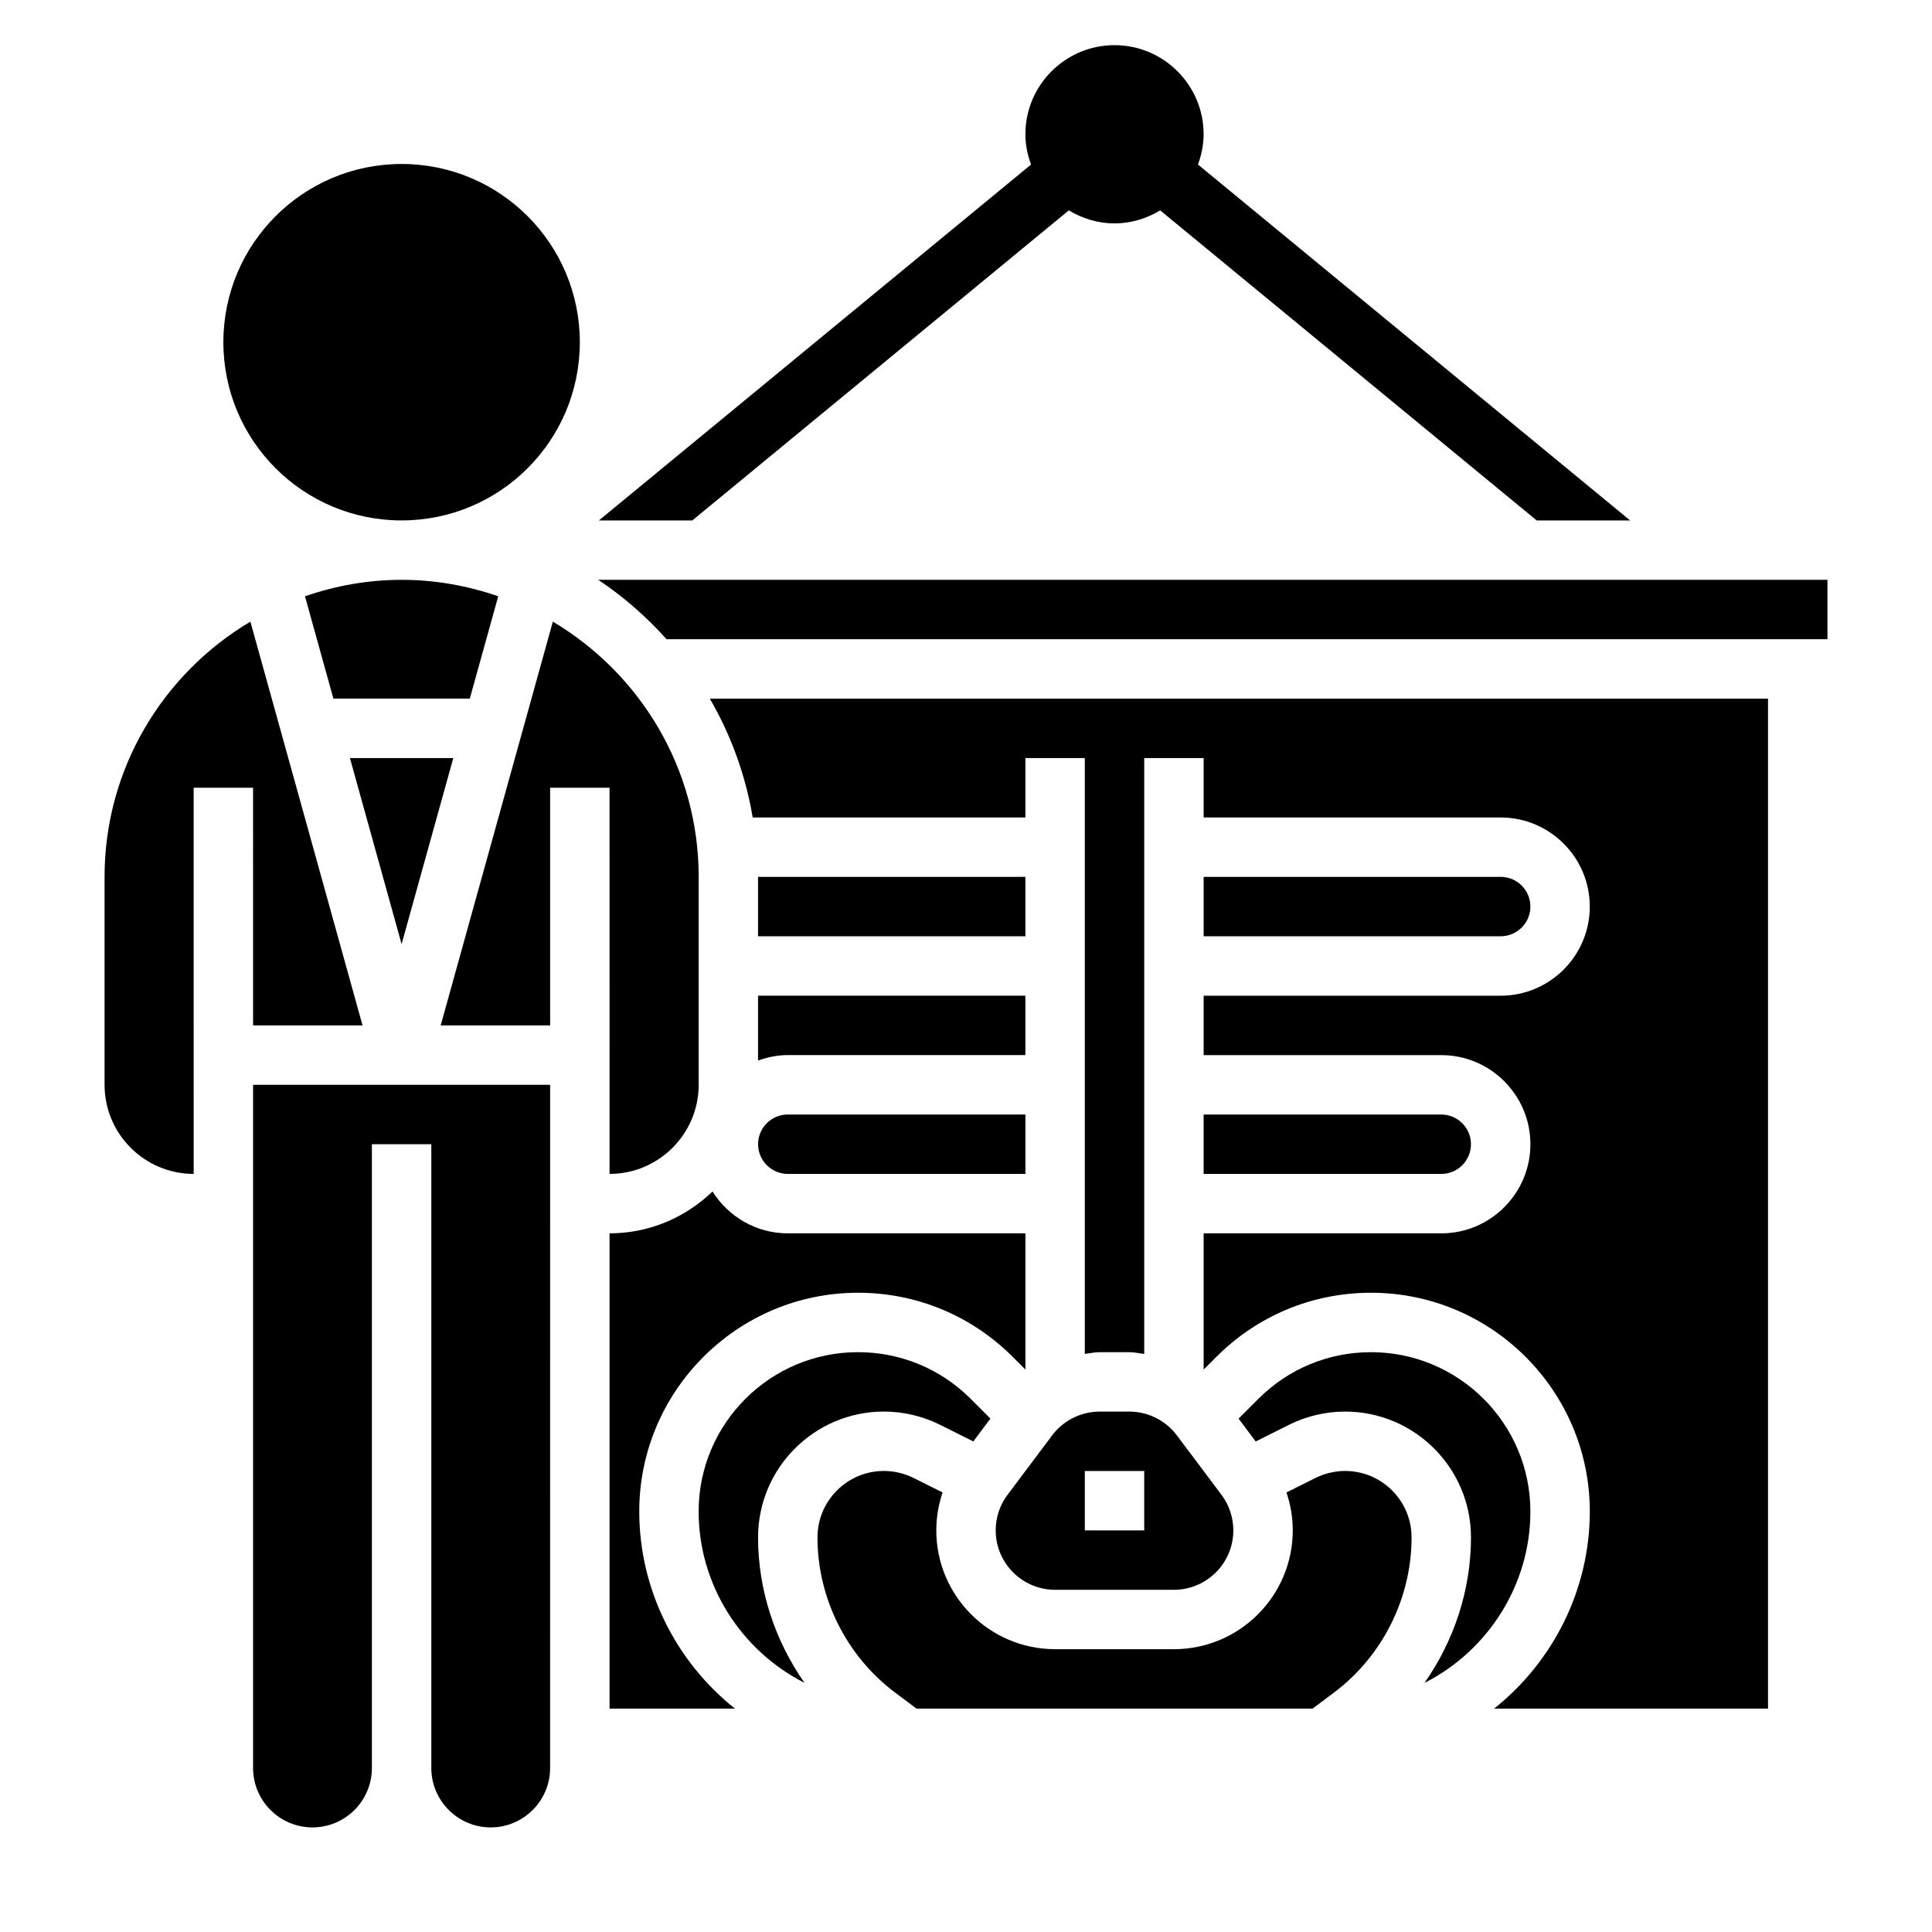 <?xml version="1.0" encoding="UTF-8"?>
<!-- Uploaded to: SVG Repo, www.svgrepo.com, Generator: SVG Repo Mixer Tools -->
<svg fill="#000000" width="800px" height="800px" version="1.1" viewBox="144 144 512 512" xmlns="http://www.w3.org/2000/svg">
 <g>
  <path d="m327.47 281.92 99.777-82.168c3.551 2.141 7.668 3.449 12.109 3.449s8.559-1.309 12.105-3.449l99.777 82.168h24.758l-114.52-94.316c0.91-2.516 1.496-5.195 1.496-8.02 0-13.02-10.598-23.617-23.617-23.617s-23.617 10.598-23.617 23.617c0 2.824 0.582 5.504 1.496 8.023l-114.52 94.312z"/>
  <path d="m313.41 544.56c0-31.957 26-57.969 57.969-57.969 15.484 0 30.039 6.031 40.988 16.98l3.379 3.379v-36.102h-62.977c-8.414 0-15.77-4.457-19.949-11.098-7.082 6.84-16.68 11.098-27.281 11.098v125.95h33.227c-15.602-12.414-25.355-31.52-25.355-52.242z"/>
  <path d="m211.07 612.54c0 8.684 7.062 15.742 15.742 15.742 8.684 0 15.742-7.062 15.742-15.742l0.004-165.31h15.742v165.31c0 8.684 7.062 15.742 15.742 15.742 8.684 0 15.742-7.062 15.742-15.742l0.004-181.05h-78.719z"/>
  <path d="m305.54 455.1c13.02 0 23.617-10.598 23.617-23.617v-55.105c0-28.766-15.555-53.898-38.645-67.637l-29.727 107h29.008v-62.977h15.742z"/>
  <path d="m344.89 376.38h70.848v15.742h-70.848z"/>
  <path d="m297.66 234.69c0 26.086-21.148 47.23-47.234 47.23-26.086 0-47.23-21.145-47.23-47.23s21.145-47.234 47.23-47.234c26.086 0 47.234 21.148 47.234 47.234"/>
  <path d="m211.07 415.74h29.008l-29.723-107c-23.09 13.738-38.645 38.871-38.645 67.637v55.105c0 13.02 10.598 23.617 23.617 23.617l-0.004-102.34h15.742z"/>
  <path d="m276.04 302.02c-8.047-2.777-16.637-4.359-25.609-4.359-8.973 0-17.562 1.582-25.609 4.359l7.535 27.125h36.141z"/>
  <path d="m264.13 344.89h-27.395l13.695 49.309z"/>
  <path d="m407.87 549.57c0 8.684 7.062 15.742 15.742 15.742h31.488c8.684 0 15.742-7.062 15.742-15.742 0-3.434-1.086-6.699-3.148-9.445l-11.809-15.742c-2.961-3.945-7.668-6.297-12.594-6.297h-7.871c-4.93 0-9.637 2.356-12.594 6.297l-11.809 15.742c-2.062 2.746-3.148 6.012-3.148 9.445zm23.617-15.742h15.742v15.742h-15.742z"/>
  <path d="m507.34 502.34c-11.281 0-21.883 4.394-29.859 12.367l-5.242 5.242 4.535 6.055 8.785-4.394c4.613-2.312 9.77-3.527 14.918-3.527 18.391 0 33.348 14.957 33.348 33.348 0 13.91-4.473 27.355-12.32 38.551 16.867-8.543 28.062-26.035 28.062-45.418 0-23.285-18.941-42.223-42.227-42.223z"/>
  <path d="m533.82 447.23c0-4.344-3.535-7.871-7.871-7.871h-62.977v15.742h62.977c4.336 0 7.871-3.527 7.871-7.871z"/>
  <path d="m343.47 360.64h72.273v-15.742h15.742v157.91c1.316-0.168 2.602-0.465 3.938-0.465h7.871c1.34 0 2.621 0.301 3.938 0.465v-157.91h15.742v15.742h78.719c13.02 0 23.617 10.598 23.617 23.617 0 13.02-10.598 23.617-23.617 23.617h-78.715v15.742h62.977c13.02 0 23.617 10.598 23.617 23.617s-10.598 23.617-23.617 23.617h-62.977v36.102l3.379-3.379c10.945-10.949 25.5-16.98 40.984-16.98 31.969 0 57.973 26.012 57.973 57.969 0 20.719-9.754 39.824-25.355 52.238l72.586 0.004v-267.65h-280.43c5.559 9.574 9.457 20.188 11.359 31.488z"/>
  <path d="m549.57 384.25c0-4.344-3.535-7.871-7.871-7.871h-78.719v15.742h78.719c4.336 0 7.871-3.523 7.871-7.871z"/>
  <path d="m378.24 518.08c5.148 0 10.305 1.211 14.91 3.519l8.785 4.394 4.535-6.055-5.242-5.242c-7.969-7.969-18.582-12.359-29.855-12.359-23.285 0-42.227 18.938-42.227 42.223 0 19.383 11.195 36.863 28.062 45.414-7.844-11.191-12.316-24.637-12.316-38.547 0-18.391 14.957-33.348 33.348-33.348z"/>
  <path d="m500.48 533.82c-2.715 0-5.434 0.645-7.871 1.859l-7.684 3.84c1.094 3.227 1.668 6.629 1.668 10.043 0 17.367-14.121 31.488-31.488 31.488h-31.488c-17.367 0-31.488-14.121-31.488-31.488 0-3.418 0.574-6.816 1.668-10.043l-7.684-3.84c-2.434-1.211-5.156-1.859-7.871-1.859-9.703 0-17.602 7.894-17.602 17.602 0 16.09 7.684 31.457 20.555 41.117l5.684 4.258h104.97l5.684-4.258c12.863-9.66 20.547-25.027 20.547-41.117 0-9.707-7.894-17.602-17.602-17.602z"/>
  <path d="m352.77 455.1h62.977v-15.742h-62.977c-4.336 0-7.871 3.527-7.871 7.871s3.535 7.871 7.871 7.871z"/>
  <path d="m344.89 425.06c2.473-0.883 5.102-1.449 7.871-1.449h62.977v-15.742h-70.848z"/>
  <path d="m302.54 297.66c6.699 4.449 12.754 9.777 18.105 15.742h307.65v-15.742z"/>
 </g>
</svg>